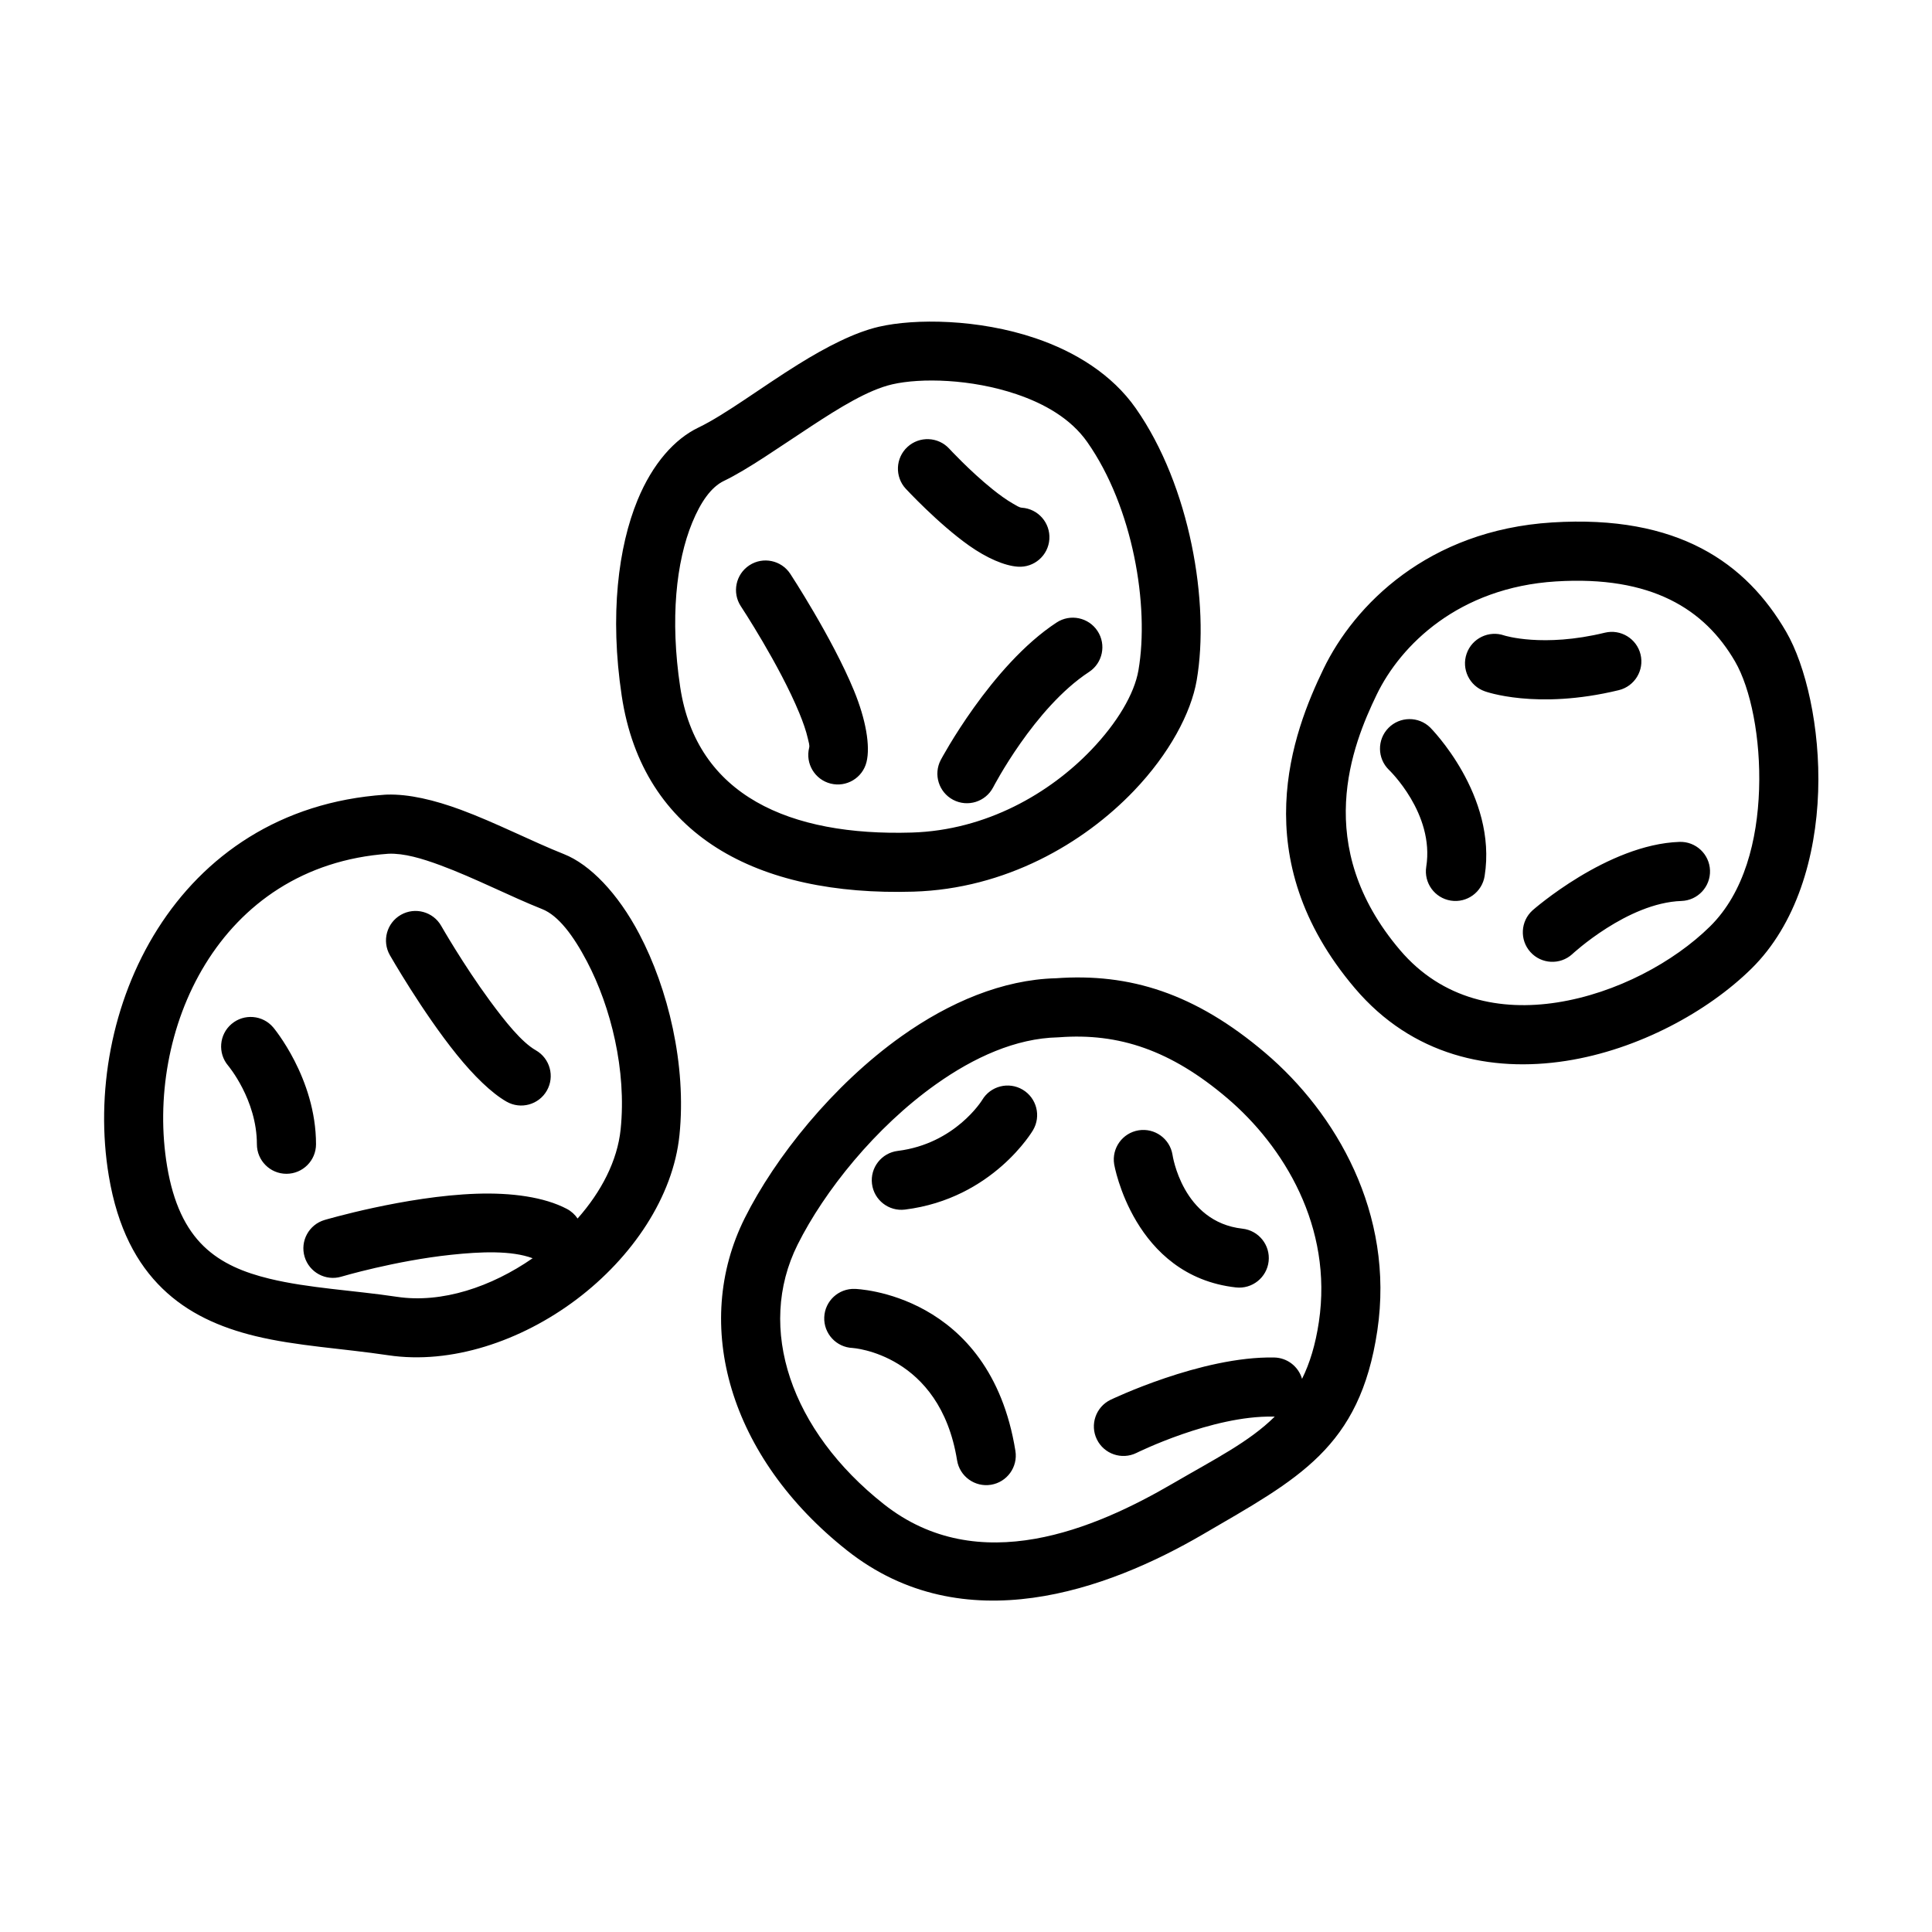 <?xml version="1.0" encoding="UTF-8"?>
<!-- Uploaded to: SVG Repo, www.svgrepo.com, Generator: SVG Repo Mixer Tools -->
<svg fill="#000000" width="800px" height="800px" version="1.1" viewBox="144 144 512 512" xmlns="http://www.w3.org/2000/svg">
 <path d="m423.74 403.25c-14.027 0.383-28.125 6.336-40.812 15.352-18.215 12.938-33.523 32.129-41.559 48.203-14.094 28.215-4.191 63.34 27.137 88.102 30.848 24.375 69.004 10.449 94.254-4.277 25.305-14.762 41.609-22.879 46.246-54.004 4.644-31.164-11.082-57.766-29.652-73.555-18.602-15.824-35.941-21.258-55.613-19.816zm65.316 106.16c2.055-4.148 3.559-9.059 4.461-15.094 3.754-25.191-9.301-46.551-24.309-59.312-14.91-12.684-28.695-17.301-44.477-16.117l-0.41 0.023c-11.148 0.258-22.234 5.301-32.32 12.465-16.043 11.398-29.539 28.281-36.617 42.441-11.082 22.188-1.801 49.336 22.84 68.805 25.121 19.855 56.082 6.477 76.648-5.516 10.965-6.394 20.172-10.969 26.945-17.691-0.152 0.008-0.297 0.008-0.445 0.004-16.164-0.324-36.215 9.633-36.215 9.633-3.883 1.898-8.578 0.285-10.477-3.598-1.898-3.883-0.285-8.574 3.598-10.477 0 0 24.074-11.605 43.406-11.223 3.512 0.07 6.445 2.453 7.371 5.664zm-119.11-8.184s23.137 1.492 27.688 29.766c0.684 4.266 4.707 7.172 8.973 6.488 4.269-0.688 7.176-4.711 6.488-8.977-6.762-42.023-42.512-42.93-42.512-42.93-4.32-0.176-7.973 3.184-8.148 7.504-0.176 4.32 3.188 7.973 7.508 8.148zm-123.44-146.64-0.457 0.016c-55.797 3.805-80.492 57.344-73.215 101.03 2.324 13.949 7.477 23.309 14.211 29.844 6.742 6.547 15.191 10.309 24.621 12.598 10.918 2.656 23.242 3.285 35.219 5.082 16.602 2.488 35.152-3.684 49.887-14.789 14.828-11.176 25.617-27.223 27.289-43.512 1.922-18.723-3.047-38.895-10.637-53.332-5.699-10.844-13.102-18.449-19.961-21.168-8.426-3.344-18.168-8.371-27.316-11.75-7.047-2.602-13.824-4.215-19.645-4.023zm50.566 112.33c6.227-7.039 10.543-15.23 11.406-23.652 1.602-15.605-2.59-32.41-8.918-44.445-3.578-6.812-7.562-12.188-11.871-13.895-8.32-3.297-17.934-8.273-26.969-11.613-4.953-1.832-9.66-3.215-13.742-3.062-45.34 3.176-64.617 47.277-58.695 82.812 1.637 9.828 4.93 16.578 9.676 21.184 4.734 4.594 10.781 7.004 17.406 8.617 10.488 2.551 22.34 3.082 33.84 4.809 11.93 1.789 25.043-2.656 35.949-10.223-5.637-2.09-13.699-1.75-21.543-0.922-14.879 1.57-29.156 5.805-29.156 5.805-4.144 1.23-8.504-1.141-9.734-5.281-1.23-4.148 1.141-8.508 5.281-9.738 0 0 21.41-6.328 40.305-6.961 9.227-0.312 17.879 0.852 23.906 4.012 1.188 0.625 2.152 1.516 2.856 2.559zm142.19-14.379s5.09 29.629 32.285 32.648c4.297 0.477 8.172-2.625 8.652-6.918 0.477-4.297-2.625-8.172-6.922-8.652-15.977-1.773-18.551-19.586-18.551-19.586-0.691-4.266-4.715-7.168-8.98-6.481-4.269 0.691-7.172 4.719-6.481 8.984zm-34.977-17.023s-7.09 11.594-22.387 13.492c-4.289 0.531-7.344 4.449-6.809 8.738 0.531 4.289 4.449 7.34 8.738 6.809 23.355-2.898 33.93-21.039 33.93-21.039 2.207-3.719 0.98-8.527-2.734-10.734-3.719-2.211-8.527-0.984-10.738 2.734zm-199.84-9.125s7.633 9.035 7.633 20.844c0 4.324 3.508 7.836 7.832 7.836s7.836-3.512 7.836-7.836c0-17.531-11.332-30.953-11.332-30.953-2.785-3.301-7.734-3.719-11.039-0.93-3.301 2.785-3.719 7.734-0.93 11.039zm42.871-29.266s8.602 15.07 17.742 26.383c4.477 5.547 9.195 10.172 13.18 12.441 3.758 2.144 8.543 0.832 10.684-2.926 2.141-3.758 0.828-8.543-2.93-10.684-3.777-2.156-8.137-7.633-12.238-13.215-6.988-9.516-12.832-19.758-12.832-19.758-2.141-3.758-6.93-5.062-10.68-2.926-3.758 2.144-5.066 6.93-2.926 10.684zm308.03-114.67c-32.984 2.062-52.473 21.957-60.617 38.832-8.062 16.695-21.004 50.07 8.336 84.617 15.16 17.848 35.914 22.367 55.977 19.242 19.145-2.977 37.551-13.074 49.09-24.426 11.91-11.711 17.117-29.602 17.699-46.953 0.574-17.051-3.301-33.41-8.477-42.332-10.598-18.25-28.633-31.07-62.008-28.98zm0.98 15.633c25.352-1.586 39.426 7.348 47.477 21.211 4.144 7.137 6.832 20.301 6.371 33.941-0.449 13.34-3.871 27.305-13.031 36.309-9.52 9.371-24.719 17.66-40.516 20.117-14.875 2.316-30.387-0.672-41.625-13.902-23.449-27.609-12.609-54.324-6.168-67.668 6.359-13.168 21.754-28.395 47.488-30.008zm4.32 98.785s14.609-13.621 28.957-14.105c4.324-0.148 7.711-3.769 7.566-8.094-0.148-4.32-3.769-7.707-8.09-7.562-19.137 0.648-38.941 18.141-38.941 18.141-3.203 2.898-3.457 7.859-0.551 11.066 2.898 3.207 7.856 3.457 11.062 0.555zm-48.59-48.879s12.16 11.574 9.914 25.715c-0.676 4.269 2.238 8.285 6.508 8.965 4.269 0.68 8.285-2.238 8.965-6.508 3.414-21.504-14.414-39.352-14.414-39.352-3.082-3.027-8.047-2.977-11.078 0.105-3.027 3.086-2.977 8.051 0.105 11.078zm-135.14-117.4c-6.418 1.48-13.883 5.316-21.328 9.941-9.691 6.016-19.434 13.391-26.508 16.781-6.234 2.984-12.121 9.48-16.133 19.242-5.078 12.363-7.414 30.395-4.184 51.855 5.57 37.008 35.84 53.125 77.301 51.887 24.371-0.727 45.059-12.738 58.449-26.734 9.375-9.797 15.137-20.621 16.625-29.281 3.496-20.352-1.703-51.473-16.16-72.102-6.258-8.922-15.98-14.965-26.609-18.559-15.094-5.109-31.887-5.238-41.457-3.027zm3.523 15.266c7.598-1.754 20.922-1.453 32.914 2.602 7.434 2.516 14.422 6.469 18.797 12.711 12.125 17.297 16.484 43.391 13.551 60.453-1.082 6.309-5.668 13.969-12.5 21.105-10.918 11.41-27.73 21.316-47.598 21.91-32.27 0.961-57.008-9.762-61.344-38.559-2.711-18.02-1.082-33.188 3.184-43.566 2.223-5.402 4.961-9.414 8.41-11.07 6.289-3.016 14.609-8.91 23.188-14.523 7.41-4.852 14.984-9.578 21.406-11.062zm26.746 106.82s10.895-21.086 25.418-30.598c3.617-2.367 4.629-7.231 2.258-10.848-2.367-3.613-7.231-4.629-10.848-2.258-17.391 11.391-30.699 36.418-30.699 36.418-2.012 3.828-0.535 8.566 3.293 10.578 3.828 2.008 8.566 0.535 10.578-3.293zm-66.848-48.008s10.227 15.516 15.484 28.289c0.996 2.418 1.809 4.719 2.269 6.758 0.223 0.973 0.508 1.797 0.348 2.438-1.055 4.191 1.496 8.453 5.688 9.504 4.191 1.055 8.453-1.496 9.504-5.688 1.059-4.231-0.168-11.309-3.324-18.973-5.746-13.957-16.879-30.934-16.879-30.934-2.375-3.613-7.238-4.617-10.848-2.246-3.613 2.375-4.621 7.238-2.246 10.852zm197.16 22.535s13.609 5.019 35.504-0.305c4.199-1.023 6.781-5.262 5.762-9.465-1.023-4.199-5.266-6.777-9.465-5.762-16.441 4-26.652 0.734-26.652 0.734-4.082-1.422-8.555 0.742-9.973 4.824-1.422 4.082 0.742 8.551 4.824 9.973zm-153.46-53.684s8.594 9.289 16.797 15.082c4.656 3.285 9.383 5.348 12.922 5.578 4.312 0.289 8.051-2.981 8.336-7.293 0.289-4.312-2.977-8.051-7.293-8.336-0.699-0.051-1.457-0.574-2.352-1.086-1.766-1.008-3.633-2.371-5.449-3.832-6.008-4.832-11.445-10.734-11.445-10.734-2.934-3.176-7.891-3.379-11.07-0.449-3.18 2.93-3.379 7.887-0.453 11.07z" fill-rule="evenodd"/>
</svg>